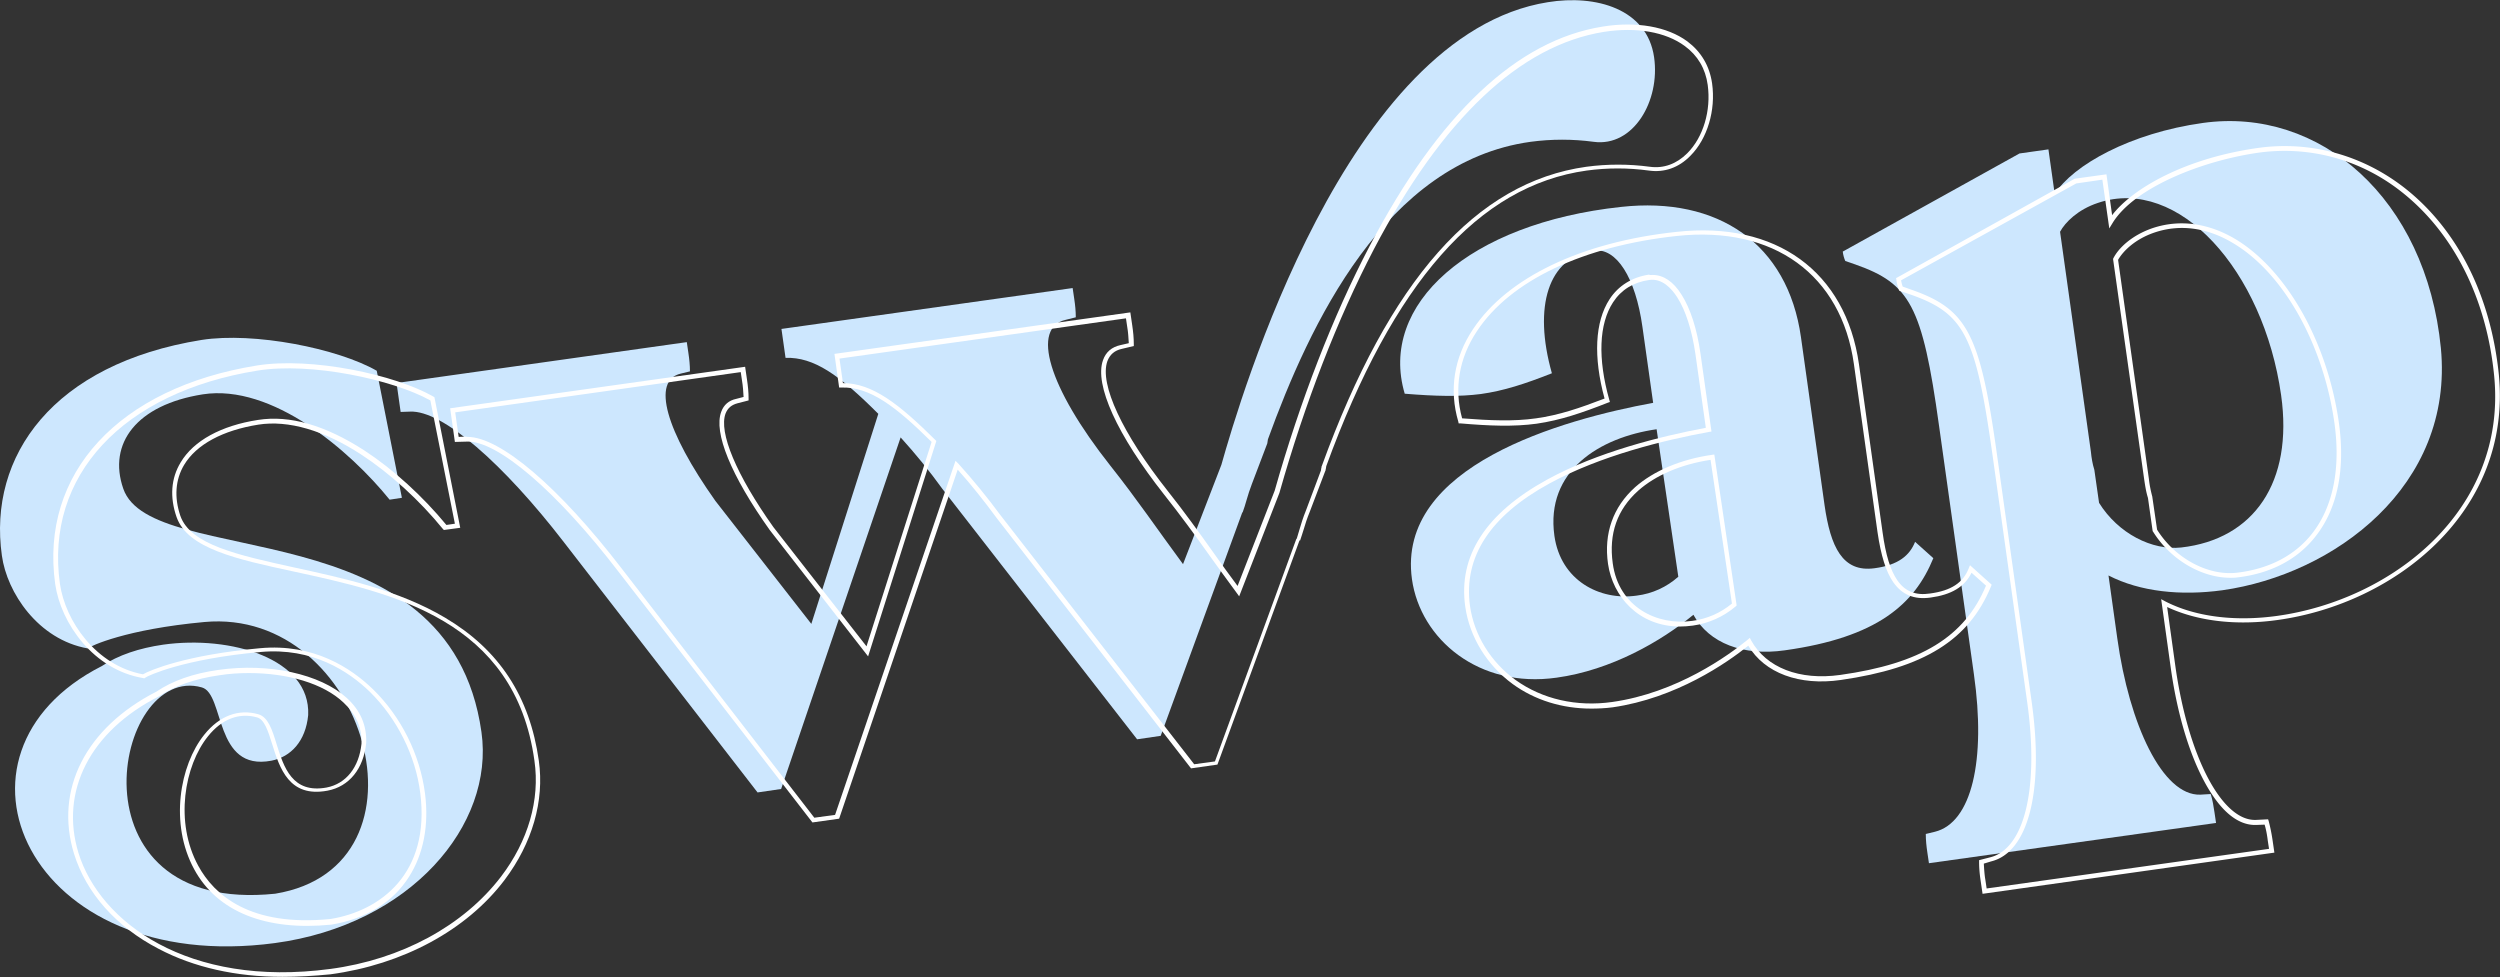 <svg xmlns="http://www.w3.org/2000/svg" id="Layer_1" x="0" y="0" viewBox="0 0 795 310.7" xml:space="preserve"><rect x="0" y="0" width="795" height="310.7" fill="#333333" stroke="none"/>  <style>.st0{fill:#cde7fe}.st1{fill:#fff}</style>  <g id="Group_299" transform="translate(-311.751 -719.992)">    <g id="Group_44" transform="translate(288.583 301.195)">      <g id="Group_42">        <g id="Group_290" transform="translate(23.169 418.796)">          <path class="st0" d="M39.2 155.4c-5-14.4 4.3-26.7 25.3-30 22-3.4 46.8 17.9 59.4 33.5l3.9-.6-8-40.4c-12.4-7.1-39-12.4-55.7-9.8-47.2 7.6-68 36.9-63.5 68.6 1.6 11.7 11.5 26.7 27.3 29.5.9-.8 12.2-6.1 37.1-8.4 51.3-4.7 75 77.8 22.5 86.4-66.8 6.9-51.3-73.6-23.3-65.6 7.3 2.1 3.8 26.8 22.1 23.3 6.2-1.2 10.9-6.2 11.7-14.5.8-18-24.7-25.4-46.1-22.4-7.6 1.1-14.3 3.3-19.5 6.8-54.8 27.8-23.7 98.6 55 88.1 43.1-5.8 69.9-37.5 65.7-67.1C143 161 48.2 181.5 39.2 155.4" id="Path_46"></path>          <path class="st0" d="M506.8 45.1c12.6 1.7 21.2-13 19.2-26.9-2.2-15.4-18.5-20-33.8-17.5-64 10.2-97.8 125.9-103.8 147.1l-12.2 31.6c-8.2-11.1-14.6-20.6-23.1-31.3-19.9-25.2-25.2-43.9-14.2-46.4l3.2-.8c0-2-.2-3.9-.5-5.9l-.5-3.4-92.6 13 1.3 9.2c9-.3 17.1 5.4 29.5 17.8L258 198.4l-30.5-39.1c-15.8-22.3-20.4-38.3-11-40.5l2.9-.7c0-2-.2-3.9-.5-5.9l-.5-3.4-92.3 13 1.3 9.2 3-.1c10.3-.5 29.7 16.6 48.9 41.5l61.6 79.6 7.5-1.1 38-111.8c4.7 5.2 9.2 10.7 13.3 16.4l61.9 79.6 7.5-1.1 26-71.2v.3c1-2.6 1.6-5.6 3-9.2L403 141c0-.3.2-1 .2-1.3 13.2-36.4 37.3-88.2 83.5-94.6 6.7-.9 13.4-.9 20.1 0" id="Path_47"></path>          <path class="st0" d="M609 172.3c-1.7 4.3-5.3 7.4-12.9 8.4-10.2 1.4-14-6.8-15.9-20.1l-7.5-53.4c-4.2-29.7-26.4-44.8-57.2-41.4-48.3 5.2-77.2 31-68.8 59.4 9.8.8 17.3 1 24.2.1 7.2-1 14-3.2 22.6-6.6-6-21.2-1.2-37 13.3-39 7.2-1 13.3 8.5 15.5 24.3l3.4 24.1c-28.8 5.3-81.7 20-76.7 56.1 2.7 19.1 21.3 34.8 46 31.3 17.4-2.4 33.3-11.6 43.5-20 5 9.1 15.9 13.2 29.1 11.3 29.3-4.1 41.2-14.6 47.2-29.3l-5.8-5.2zm-88.5 17.1c-11.8 1.7-24.2-4.8-26.2-19-2.9-20.7 14.4-31.3 32.5-33.9l6.9 46.9c-3.7 3.3-8.3 5.4-13.2 6" id="Path_48"></path>          <path class="st0" d="M776.2 110.7c-4.7-47.7-38.6-76.8-75.7-71.6-23 3.2-41.3 13.4-47.1 22.6l-2-14.2-9.2 1.3L586 80c.1 1 .4 2.1.8 3l3.2 1.1c17.3 6.1 21.3 13 26.6 51.2l11.1 79.1c3.9 27.4-.7 47.2-12.4 50.1l-2.9.7c0 2 .2 3.9.5 5.9l.5 3.4 91.3-12.8-.5-3.4c-.3-2-.6-3.9-1.2-5.8l-3.3.2c-12 .4-22.6-22.3-26.4-49.7l-2.8-20c10.1 5.2 23 6.5 36.2 4.7 35.4-5 73.7-33 69.5-77m-82.6 63.4c-9.2 1-20-4.4-26.1-14.2l-1.5-10.5c-.6-1.9-.9-3.8-1.1-5.8l-9.8-69.9c1.6-3 5.7-7.1 12.1-9.2 25.6-8.6 52.6 21.5 58.2 61.2 3.9 27.7-8.7 45.8-31.8 48.4" id="Path_49"></path>        </g>      </g>    </g>    <g id="Group_291" transform="translate(306.334 309.93)">      <g id="Group_42-2">        <g id="Group_290-2" transform="translate(23.169 418.796)">          <path class="st1" d="M72 301.9c-14.7 0-28.1-3-39.3-8.9-13.5-7-23-17.7-26.9-30.2-6.3-20.4 3.7-40.1 26.2-51.6 5-3.4 11.7-5.8 19.7-6.9 16.1-2.3 32.4 1.3 40.8 8.9 4.4 4 6.4 8.8 6.2 14.3-.8 8.2-5.4 13.9-12.3 15.2-12.2 2.3-15.2-7.1-17.6-14.8-1.3-4.2-2.5-7.9-4.8-8.5-5.7-1.6-11.2.5-15.6 6-7.5 9.3-10.7 27.3-3.1 41.2 5 9.2 16.4 19.5 42.1 16.9 15.9-2.6 31.7-14.5 28.5-40-1.5-12-7.4-23.7-16-32.2-6.8-6.6-18.3-14.2-34.8-12.7-24.4 2.2-35.8 7.5-36.7 8.2l-.3.2-.3-.1C12 204.3 1.6 189.5-.2 177c-4.9-35.2 20.2-62.4 64.1-69.5 17.4-2.8 44 2.9 56.2 9.9l.3.2 8.2 41.5-5.2.7-.3-.3c-7.4-9.1-16.8-17.7-26-23.7-11.8-7.7-23.2-11-32.7-9.5-11.3 1.8-19.7 6.3-23.6 12.8-2.8 4.7-3.2 10.3-1.2 16.2l-.4.1.4-.1c3.2 9.2 18.4 12.5 36.1 16.4 15.6 3.4 33.3 7.2 48.1 16 17.2 10.2 26.9 25 29.8 45.5 1.8 12.8-2.1 26.2-10.9 37.9-12.1 16-32.4 26.9-55.4 30-5.1.5-10.3.8-15.3.8zm-10.6-96.6c-3.1 0-6.3.2-9.4.7-7.8 1.1-14.3 3.4-19.2 6.7-21.9 11.1-31.6 30.2-25.6 49.8 6.8 22 34.8 42.9 80 36.9 22.7-3 42.5-13.8 54.4-29.4 8.6-11.3 12.4-24.4 10.6-36.8-6.2-44.9-45.2-53.4-76.6-60.2-18.1-3.9-33.7-7.3-37.2-17.3-2.2-6.3-1.8-12.3 1.3-17.4 4.1-6.9 12.9-11.7 24.6-13.5 10.1-1.6 21.4 1.7 33.8 9.7 9.2 6 18.6 14.6 26.1 23.7l2.7-.4-7.8-39.2c-12.1-6.7-38-12.2-54.9-9.5-43 6.9-67.7 33.5-62.9 67.8 1.7 11.9 11.5 26 26.4 28.8 2.2-1.3 13.8-6.2 37.2-8.3 17.1-1.6 29 6.3 36 13.1 8.9 8.7 14.9 20.7 16.5 33.1 1.3 10.1-.5 19.3-5.1 26.5-5.1 8.1-13.7 13.4-24.7 15.2-20.8 2.1-36.3-4.1-43.6-17.6-7.9-14.5-4.6-33.1 3.2-42.8 4.8-6 10.9-8.3 17.2-6.5 3.1.9 4.4 4.9 5.8 9.5 2.3 7.4 5 15.8 15.9 13.8 6.2-1.2 10.3-6.4 11.1-13.9.2-5-1.7-9.4-5.7-13.1-6.4-6.1-17.8-9.4-30.1-9.4z" id="Path_46-2"></path>          <path class="st1" d="M240.6 252.8l-61.8-79.9c-19.6-25.5-38.5-41.7-48.2-41.2l-3.7.1-1.5-10.7 93.8-13.2.6 4.1c.3 2 .5 4 .5 6v.6l-3.5.9c-1.9.5-3.1 1.5-3.8 3.2-2.3 6 3.4 19.6 15.2 36.2l29.6 37.9 20.7-65c-11.3-11.2-19.6-17.6-28.7-17.3h-.7l-1.5-10.7 94.1-13.2.6 4.1c.3 2 .5 4 .5 6v.6l-3.8.9c-2.3.5-3.8 1.8-4.6 3.9-2.6 7.3 4.8 23.1 19.2 41.3 5.4 6.8 9.9 13.1 14.6 19.7 2.4 3.4 4.9 6.9 7.6 10.5l11.8-30.3c8.1-28.6 18.5-55.5 30.2-77.8 22-42 46.9-65.5 74.2-69.8 10.6-1.7 20.4 0 26.8 4.7 4.4 3.3 7.1 7.8 7.9 13.4 1.2 8.5-1.5 17.6-6.9 23-3.7 3.8-8.3 5.4-13.2 4.7-6.6-.9-13.2-.9-19.8 0-34.4 4.8-61.5 35.6-82.8 94 0 .2-.1.5-.1.7 0 .1-.1.3-.1.4v.2l-.1.2-4.9 12.9c-.9 2.2-1.5 4.1-2 5.8-.4 1.2-.7 2.3-1.1 3.4h-.2l-26.1 71.3-8.4 1.2-61.8-79.6c-3.9-5.3-8-10.5-12.4-15.4l-37.7 111-8.5 1.2zM130.9 130.2c10.4 0 29.1 15.9 49 41.8l61.3 79.3 6.6-.9 38.3-112.6.9.9c4.7 5.2 9.2 10.7 13.4 16.4l61.6 79.2 6.6-.9 25.9-70.8h.1l.9-3c.5-1.7 1.1-3.7 2-5.9l4.8-12.8c0-.2.1-.4.1-.7 0-.1.1-.3.1-.4v-.2l.1-.2c21.5-59.1 49-90.2 84.1-95.1 6.7-.9 13.5-.9 20.2 0 4.4.6 8.5-.9 11.9-4.3 5.1-5.1 7.6-13.6 6.5-21.7-.7-5.2-3.2-9.4-7.3-12.4-6.1-4.5-15.4-6.1-25.7-4.5-26.7 4.3-51.3 27.5-73.1 69-11.6 22.2-22 49-30.1 77.6l-12.8 32.9-.8-1.1c-3-4.1-5.8-7.9-8.5-11.7-4.7-6.6-9.2-12.8-14.6-19.6-14.9-18.9-22.2-34.9-19.4-42.7.9-2.6 2.8-4.2 5.6-4.8l2.6-.6c-.1-1.7-.2-3.5-.5-5.2l-.4-2.7-91.1 12.8 1.1 7.8c9.4 0 17.9 6.7 29.4 18.1l.3.3-21.7 68.5-31.3-40.2c-12.3-17.3-17.9-31-15.4-37.6.8-2.2 2.4-3.6 4.8-4.1l2.3-.6c-.1-1.7-.2-3.5-.5-5.2l-.4-2.7-90.8 12.8 1.1 7.8 2.3-.1c.2.1.3.1.5.1z" id="Path_47-2"></path>          <path class="st1" d="M488.2 216.6c-9.2 0-17.9-2.7-24.9-7.8-8.2-6-13.7-14.9-15.1-24.6-2.3-16.1 6.5-29.7 26-40.4 16-8.8 36.2-13.8 50.5-16.5l-3.3-23.4c-1.1-7.6-3.1-13.9-5.8-18.1-1.8-2.8-4.8-6.1-8.9-5.5-5 .7-8.9 3.1-11.5 7.1-4.5 6.9-4.9 17.9-1.2 31l.2.7-.6.2c-8.1 3.2-15.1 5.6-22.7 6.7-7.3 1-15 .7-24.3-.1h-.5l-.1-.5c-3-10.2-1.4-20.4 4.7-29.5 10.9-16.4 34.5-27.7 64.7-30.9 31.6-3.5 53.8 12.6 58 42.1l7.5 53.4c1 7.3 2.5 12.1 4.7 15.3 2.4 3.5 5.8 4.9 10.4 4.2 6.7-.9 10.5-3.4 12.3-8l.4-1 6.9 6.2-.2.5c-7 17.1-21.3 26-47.8 29.8-13.2 1.9-24.2-2.2-29.4-10.9-6.7 5.4-22.9 16.7-43.2 19.6-2.3.3-4.6.4-6.8.4zm19.6-137.9c3.4 0 6.6 2.1 9.2 6.3 2.8 4.4 4.9 10.9 6 18.7l3.5 24.8-.7.1c-14.3 2.6-34.7 7.6-50.8 16.4-18.9 10.3-27.4 23.4-25.3 38.9 1.3 9.3 6.6 17.9 14.5 23.6 8.5 6.1 19.4 8.6 30.7 7 20.6-2.9 37-14.8 43.1-19.8l.7-.6.4.8c4.8 8.7 15.4 12.8 28.3 11 25.7-3.6 39.6-12.1 46.4-28.4l-4.6-4.1c-2.2 4.5-6.4 7-13.1 7.9-5.2.7-9-.9-11.8-4.9-2.3-3.3-3.9-8.4-5-15.9l-7.5-53.4c-4-28.5-25.6-44.1-56.3-40.8-29.8 3.2-53 14.2-63.6 30.3-5.7 8.6-7.3 18.2-4.7 27.7 9 .7 16.5 1 23.5 0 7.3-1 14-3.3 21.8-6.3-3.6-13.2-3.1-24.4 1.6-31.6 2.8-4.3 7.2-7 12.5-7.8.4.2.8.1 1.2.1zm8.7 111.8c-13.2 0-21.4-9.6-22.9-19.9-1.4-9.7 1.6-18.1 8.6-24.4 5.9-5.2 14.6-8.9 24.5-10.3l.7-.1 7.1 48-.3.3c-3.9 3.3-8.6 5.4-13.6 6.1-1.5.2-2.8.3-4.1.3zm3.9-1.8l.1.6-.1-.6c4.6-.6 9-2.5 12.6-5.5l-6.8-45.7c-9.3 1.4-17.5 4.9-23 9.8-6.7 6-9.4 13.7-8.1 23.1 1.9 14 14.2 19.9 25.3 18.3z" id="Path_48-2"></path>          <path class="st1" d="M612.7 275.5l-.6-4.1c-.3-2-.5-4-.5-6v-.6l3.5-.9c11-2.7 15.6-22.1 11.8-49.3l-11.1-79.1c-5.3-37.5-8.9-44.6-26.1-50.6l-3.5-1.2-.1-.3c-.4-1-.7-2.1-.8-3.2l-.1-.5.4-.2L642 48.1l10.1-1.4 1.8 13c6.3-8.3 22.9-18.1 46.5-21.4C717 36 733.6 40.6 747 51.1c16.8 13.2 27.4 34.4 29.9 59.5 4.1 43.5-33.1 72.6-70.2 77.8-13.3 1.9-25.7.4-35.3-4.1L674 203c4 28.5 14.6 49 25.3 49h.3l3.9-.2.2.6a56 56 0 011.2 5.9l.6 4.1-92.8 13.1zm.4-9.6c.1 1.7.2 3.5.5 5.2l.4 2.7 89.8-12.6-.4-2.6c-.2-1.7-.5-3.4-1-5.1l-2.7.1c-6.1.2-11.9-4.9-17-14.8-4.7-9.1-8.3-21.7-10.2-35.5l-3-21.5 1.3.7c9.5 4.9 22.2 6.5 35.7 4.6 36.4-5.1 73-33.5 68.9-76.2-2.4-24.7-12.9-45.5-29.3-58.5C733 42 716.8 37.6 700.6 39.8c-17.8 2.5-39.5 11-46.5 22.3l-1.1 1.8-2.2-15.5-8.3 1.2-55.7 30.8c.1.7.3 1.4.5 2l2.8 1c17.7 6.2 21.8 14 27.1 51.8l11.1 79.1c4 28.4-1 48-12.9 50.9l-2.3.7zm78.4-90.9c-9.2 0-19.1-5.8-24.6-14.7l-.1-.1-1.5-10.6c-.6-1.9-.9-3.9-1.2-5.9l-9.9-70.1.1-.2c1.6-3.2 5.8-7.3 12.5-9.6 8.7-2.9 18-1.6 26.8 3.8 16.1 10 28.8 32.7 32.4 58 2.1 14.8-.4 27.3-7.3 36.1-5.7 7.4-14.4 12-25.1 13.2l-.1-.6.1.6c-.6.1-1.4.1-2.1.1zm-23.3-15.3c5.7 9.1 16.1 14.7 25.3 13.7 10.3-1.2 18.6-5.5 24.1-12.6 6.6-8.5 9-20.6 7-35-3.5-24.8-15.9-47.2-31.7-56.9-8.4-5.2-17.2-6.5-25.5-3.7-6.2 2.1-10 5.9-11.6 8.7l9.8 69.7c.2 1.9.6 3.8 1.1 5.7v.1l1.5 10.3z" id="Path_49-2"></path>        </g>      </g>    </g>  </g></svg>
